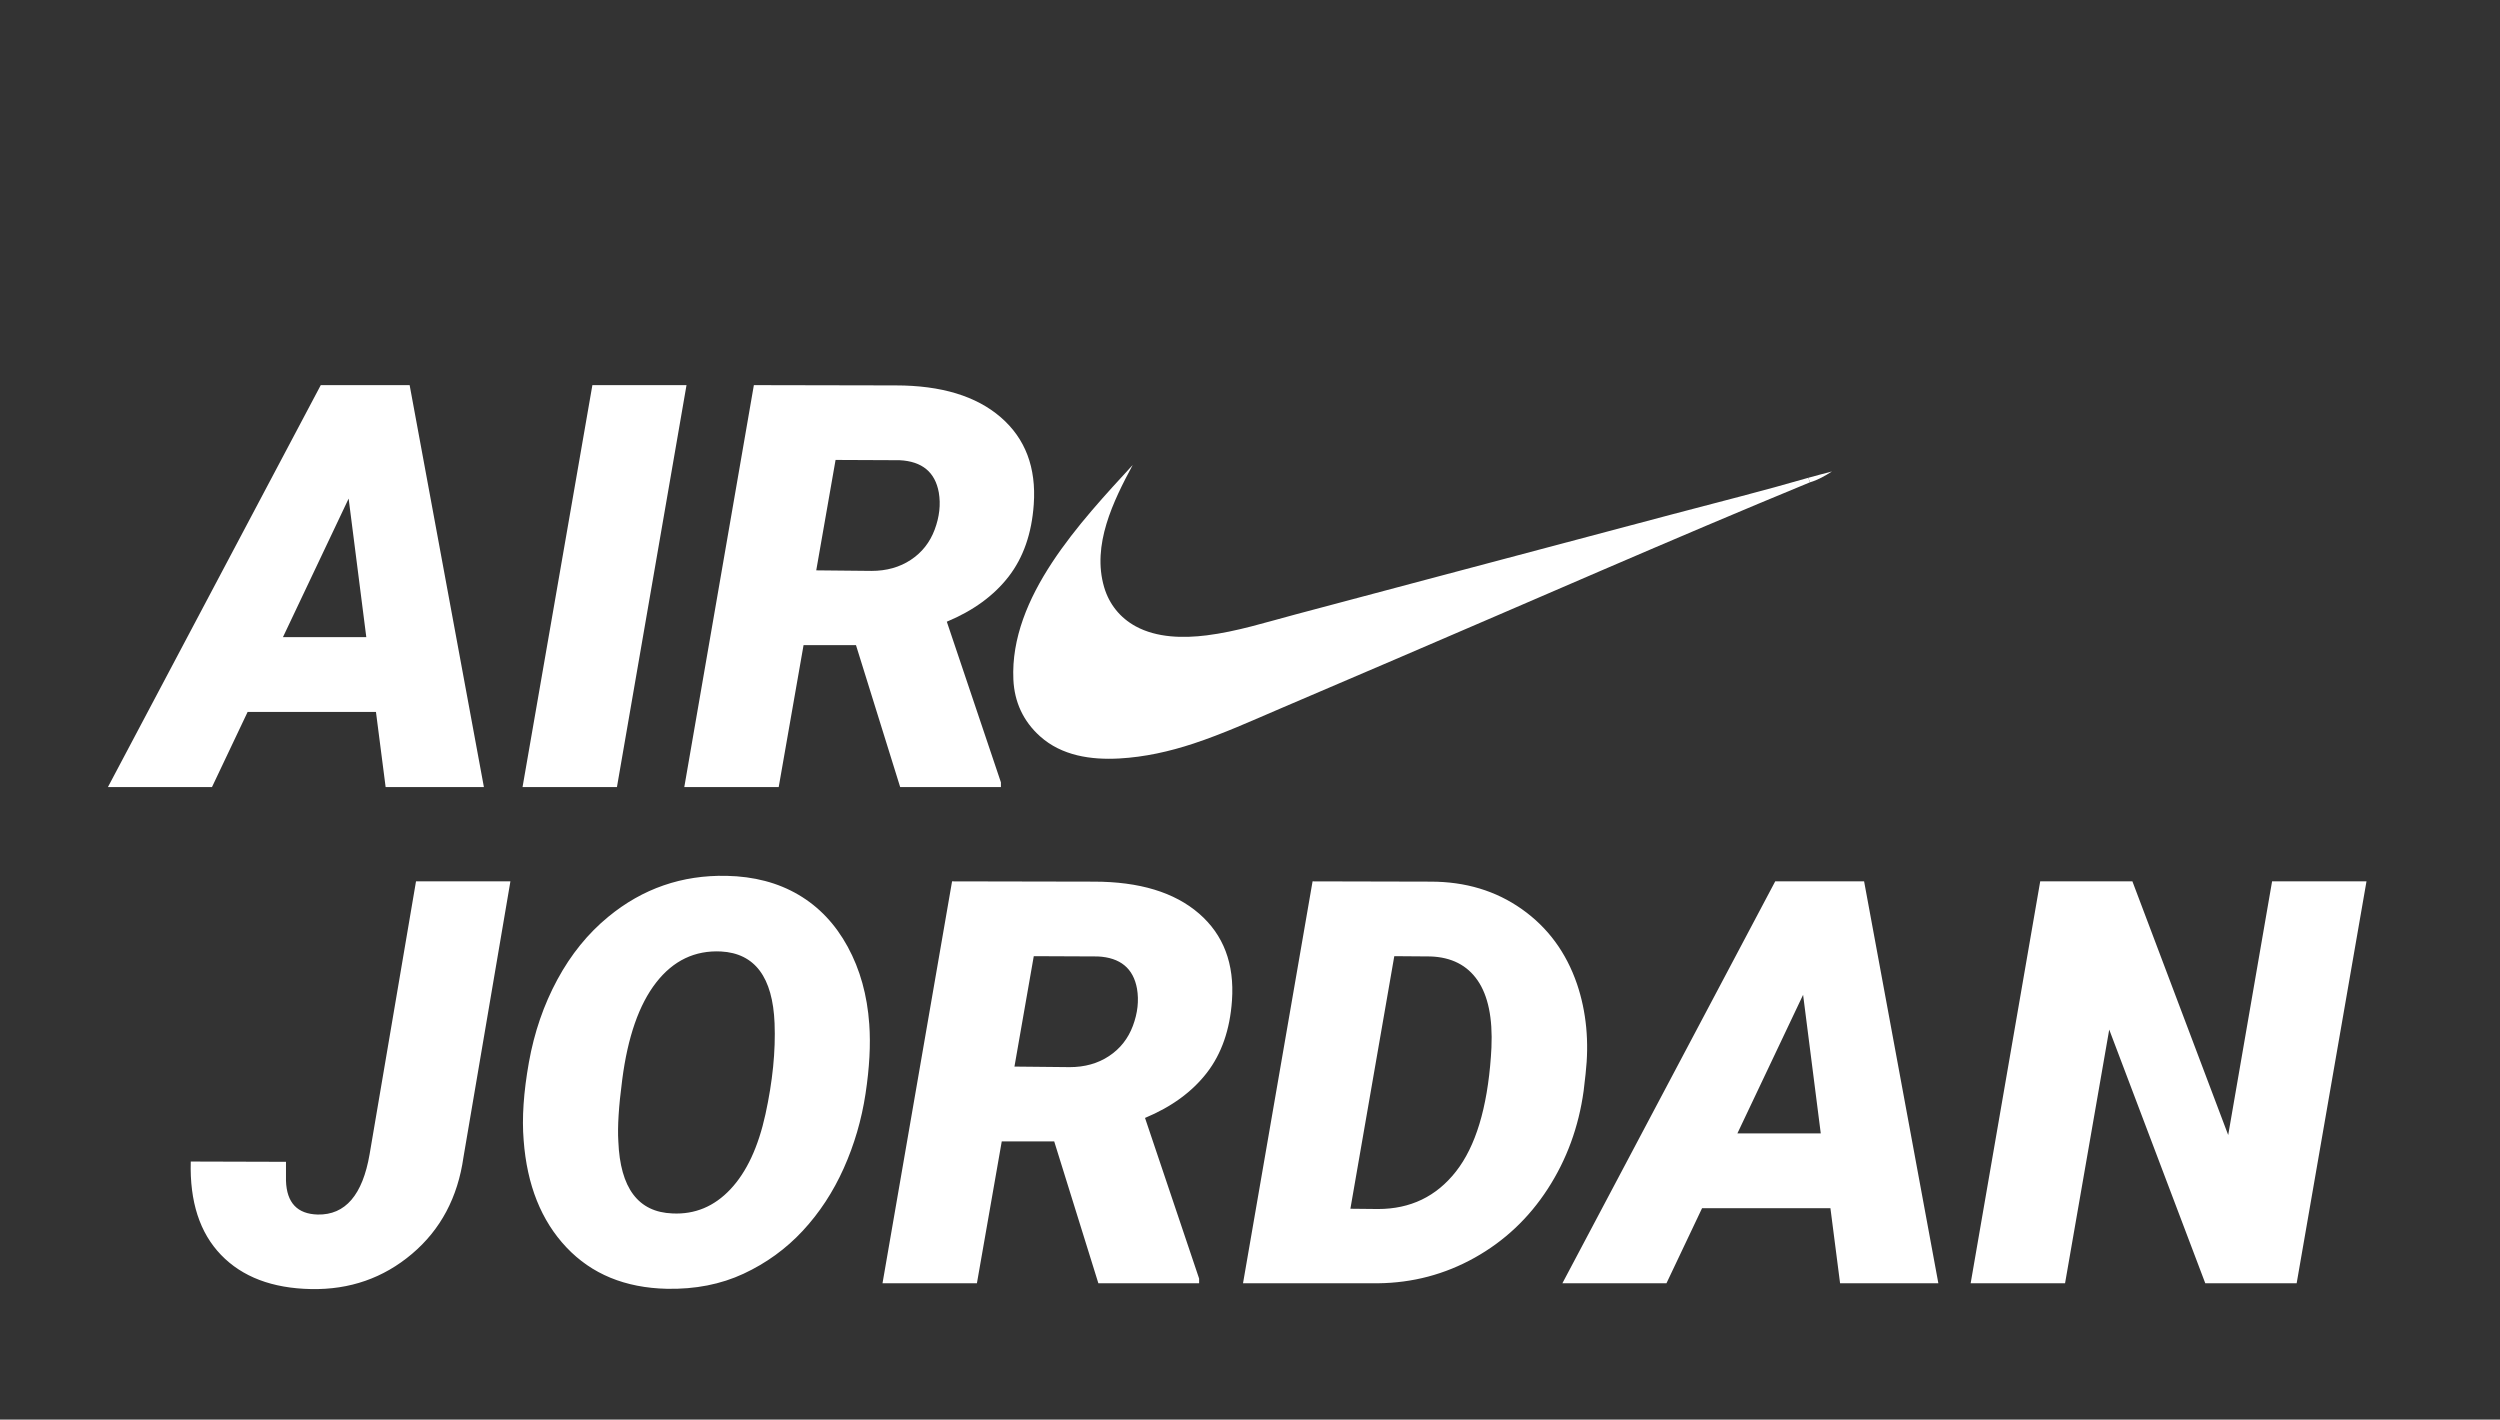 <svg height="226" width="398" xmlns:xlink="http://www.w3.org/1999/xlink" xmlns="http://www.w3.org/2000/svg">
	<rect width="100%" height="100%" fill="#333333" stroke="none"/>
	<path d="M59.853 113.344L39.419 113.344L33.75 125.297L17.183 125.297L51.065 61.313L65.215 61.313L77.036 125.297L61.392 125.297L59.853 113.344ZM45.044 101.435L58.315 101.435L55.503 79.374L45.044 101.435ZM98.218 125.297L83.189 125.297L94.307 61.313L109.292 61.313L98.218 125.297ZM136.274 102.71L127.925 102.71L123.97 125.297L108.94 125.297L120.015 61.313L142.603 61.357Q153.457 61.357 159.324 66.433Q165.19 71.508 164.575 80.297Q164.092 87.241 160.576 91.789Q157.061 96.337 150.732 98.974L159.346 124.55L159.346 125.297L143.306 125.297L136.274 102.71ZM129.946 90.8L138.735 90.888Q142.339 90.888 144.998 89.13Q147.656 87.373 148.799 84.318Q149.941 81.264 149.458 78.408Q148.579 73.53 143.218 73.266L133.022 73.222L129.946 90.8Z" fill="white"></path>
	<path d="M66.228 140.313L81.257 140.313L73.786 184.214Q72.424 193.838 65.59 199.617Q58.757 205.396 49.528 205.22Q40.256 205.044 35.18 199.771Q30.105 194.497 30.368 184.917L45.529 184.961L45.529 187.993Q45.705 193.223 50.583 193.355Q57.175 193.486 58.845 183.731L66.228 140.313ZM106.174 205.176Q96.198 204.956 90.178 198.584Q84.157 192.212 83.366 181.533Q82.927 176.26 84.201 169.119Q85.476 161.978 88.728 155.957Q91.98 149.937 96.857 145.938Q105.031 139.214 115.666 139.434Q122.214 139.566 127.114 142.444Q132.014 145.322 134.958 150.728Q137.902 156.133 138.386 163.032Q138.737 167.91 137.792 174.128Q136.848 180.347 134.321 185.994Q131.794 191.641 127.795 195.947Q123.796 200.254 118.369 202.781Q112.941 205.308 106.174 205.176ZM123.312 162.9Q122.873 151.914 114.787 151.475Q108.547 151.167 104.46 156.419Q100.373 161.67 99.055 171.909Q98.22 178.237 98.439 181.709Q98.879 192.871 107.053 193.179Q112.414 193.443 116.281 189.334Q120.148 185.225 121.862 177.38Q123.576 169.536 123.312 162.9ZM167.829 181.709L159.479 181.709L155.524 204.297L140.495 204.297L151.569 140.313L174.157 140.357Q185.012 140.357 190.878 145.432Q196.745 150.508 196.13 159.297Q195.646 166.24 192.131 170.789Q188.615 175.337 182.287 177.974L190.9 203.55L190.9 204.297L174.86 204.297L167.829 181.709ZM161.501 169.8L170.29 169.888Q173.894 169.888 176.552 168.13Q179.211 166.372 180.354 163.318Q181.496 160.264 181.013 157.407Q180.134 152.529 174.772 152.266L164.577 152.222L161.501 169.8ZM197.888 204.297L208.962 140.313L227.771 140.357Q236.076 140.357 242.272 144.729Q248.469 149.102 251.062 156.66Q253.303 163.296 252.424 170.986L252.116 173.667Q250.93 182.28 246.403 189.268Q241.877 196.255 234.758 200.232Q227.639 204.209 219.377 204.297L197.888 204.297ZM221.97 152.222L214.982 192.432L219.377 192.476Q227.111 192.476 231.792 186.499Q236.472 180.523 237.351 168.218L237.438 166.768Q237.746 159.736 235.241 156.089Q232.736 152.441 227.727 152.266L221.97 152.222ZM291.403 192.344L270.969 192.344L265.3 204.297L248.732 204.297L282.614 140.313L296.765 140.313L308.586 204.297L292.941 204.297L291.403 192.344ZM276.594 180.435L289.865 180.435L287.053 158.374L276.594 180.435ZM365.627 204.297L351.081 204.297L335.788 163.911L328.757 204.297L313.728 204.297L324.802 140.313L339.479 140.313L354.729 180.698L361.716 140.313L376.745 140.313L365.627 204.297Z" fill="white"></path>
	<path d="M288.159 76.779C265.999 85.915 244.03 95.591 221.994 105.025L203.795 112.815C199.239 114.767 194.698 116.828 189.987 118.382C186.165 119.643 182.227 120.525 178.2 120.749C173.699 120.999 169.039 120.331 165.572 117.217C162.902 114.819 161.493 111.759 161.329 108.187C160.725 95.016 172.015 83.094 180.332 74.018C177.222 79.8 173.809 86.755 175.777 93.472C176.569 96.179 178.32 98.36 180.801 99.711C184.187 101.553 188.366 101.615 192.099 101.149C196.87 100.555 201.596 99.052 206.238 97.819L227.326 92.208L266.054 81.924C273.329 79.993 280.653 78.165 287.881 76.064L288.159 76.779Z" fill="white"></path>
	<path d="M291.649 75.054C290.568 75.75 289.405 76.422 288.159 76.779L287.881 76.064C289.136 75.727 290.389 75.373 291.649 75.054Z" fill="white"></path>
</svg>
